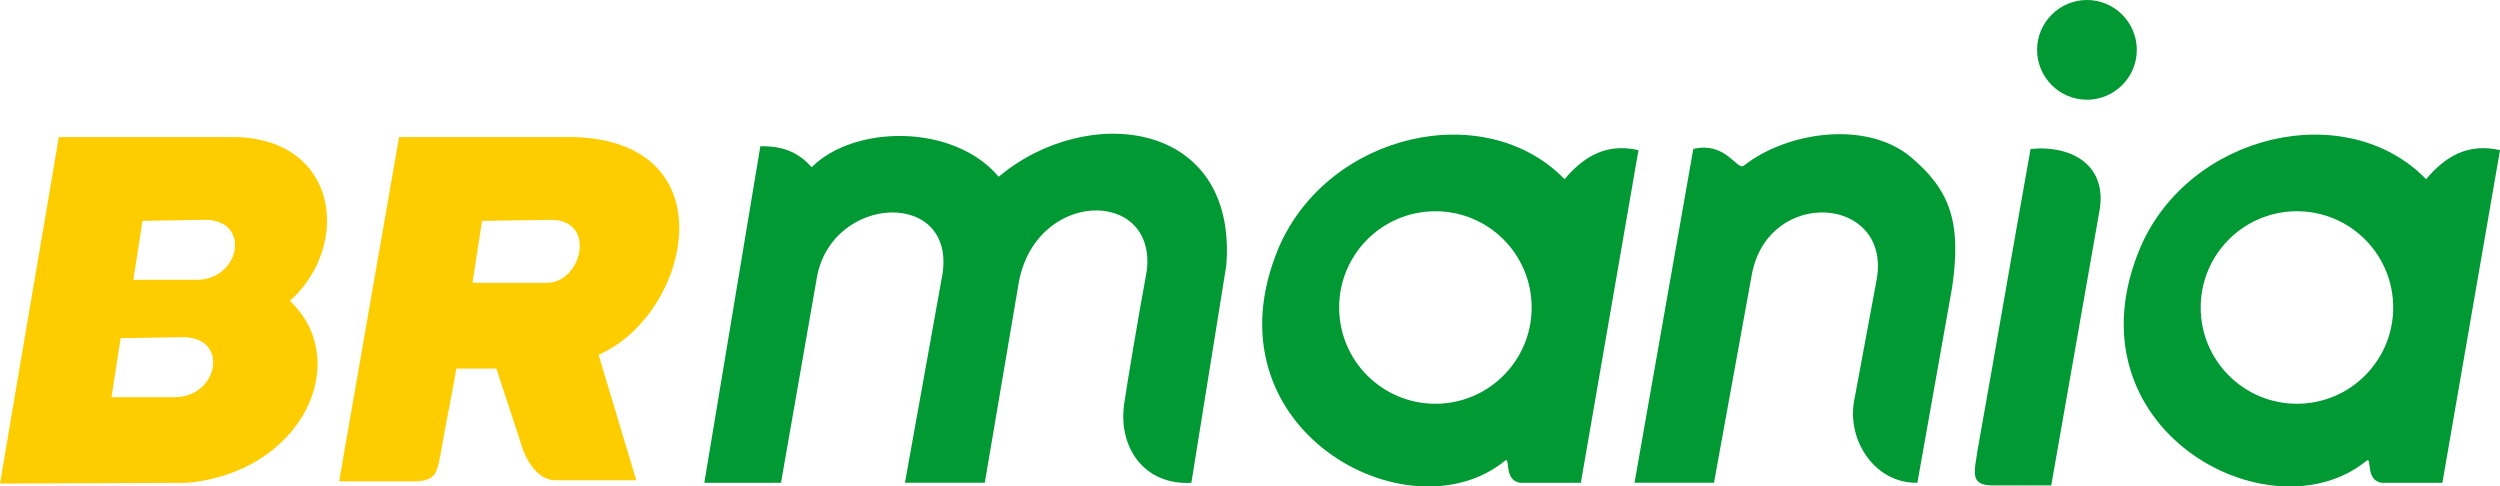 <?xml version="1.0" encoding="UTF-8"?>
<svg id="Camada_2" xmlns="http://www.w3.org/2000/svg" viewBox="0 0 360.49 70.15">
  <defs>
    <style>
      .cls-1 {
        fill: #fecd00;
      }

      .cls-1, .cls-2 {
        fill-rule: evenodd;
      }

      .cls-2 {
        fill: #093;
      }
    </style>
  </defs>
  <g id="originais">
    <g>
      <path class="cls-1" d="M26.98,69.62c-10.04.04-16.94.08-26.98.11,2.83-16.88,5.65-33.1,8.48-49.97h25c15.31,0,17.29,15.55,8.33,23.63,9.17,8.68,1.8,24.72-14.83,26.23h0ZM29.27,31.7c-3.56.05-5.16.1-8.72.14-.44,2.84-.88,5.67-1.32,8.51h9.26c6.27-.13,7.78-8.89.77-8.65h0ZM26.12,48.62c-3.56.05-5.16.1-8.72.14-.44,2.84-.88,5.67-1.32,8.51h9.26c6.27-.13,7.78-8.89.77-8.65Z"/>
      <path class="cls-1" d="M79.55,31.7c-3.74.05-6.3.1-10.04.15-.46,2.98-.92,5.95-1.38,8.93h10.66c5.01.12,7.37-8.97.76-9.08h0ZM57.56,19.76h23.68c24.38-.45,18.47,25.63,5.07,31.39,1.81,6.03,3.63,12.07,5.44,18.1h-11.63c-1.92,0-3.55-1.55-4.67-4.27-1.32-4.14-2.54-7.68-3.86-11.83h-5.79c-.76,4.47-1.53,7.95-2.29,12.41-.49,2.65-.76,3.8-3.64,3.85h-10.97c2.9-16.63,5.74-33.04,8.65-49.66Z"/>
      <path class="cls-2" d="M112.61,69.62h-11.05c2.69-16.18,5.38-32.36,8.08-48.54,2.68-.03,5.24.54,7.39,3.04,6.15-6.16,20.52-6.31,26.98,1.37,12.68-10.69,34.45-8.27,32.82,12.77-1.68,10.45-3.36,20.91-5.04,31.36-6.91.38-10.59-5.23-9.68-11.43.34-2.41,2.04-12.58,3.26-19.19,1.4-12.02-16.45-11.77-18.56,2.29-1.6,9.44-3.21,18.88-4.81,28.32h-11.51c1.76-9.77,3.51-19.53,5.27-29.3,2.82-13.24-16.16-12.59-18.04.11-1.7,9.73-3.4,19.46-5.1,29.18Z"/>
      <path class="cls-2" d="M225.61,25.83c2.71-3.21,5.96-5.25,10.65-4.18-2.77,15.99-5.54,31.98-8.31,47.97h-8.71c-2.49-.31-1.38-3.84-2.23-3.18-13.97,11.38-43.63-4.71-32.6-30.79,7.14-16.47,29.7-21.61,41.19-9.82h0ZM206.98,58.22c7.66,0,13.88-6.21,13.88-13.88s-6.21-13.88-13.88-13.88-13.88,6.21-13.88,13.88,6.21,13.88,13.88,13.88Z"/>
      <path class="cls-2" d="M251.47,23.88c-1.03.78-2.53-3.5-7.3-2.41-2.83,16.05-5.65,32.09-8.48,48.14h11.46c1.83-10.09,3.67-20.18,5.5-30.27,2.56-12.38,19.92-11.06,17.99.8-1.11,5.96-2.21,11.91-3.32,17.87-.91,5.68,3.14,11.73,9.16,11.6,1.83-10.13,3.18-18.05,5.01-28.18,1.38-9.42-.29-14.08-6.13-18.93-6.45-5.16-17.73-3.47-23.88,1.37Z"/>
      <path class="cls-2" d="M292.8,21.48c-2.67,14.95-4.98,28.52-7.65,43.47-.45,3.1-1.09,4.94,1.92,5.04h8.71c2.31-13.15,4.62-26.31,6.93-39.46,1.25-6.55-3.78-9.65-9.91-9.05Z"/>
      <path class="cls-2" d="M300.93,14.38c3.96,0,7.19-3.23,7.19-7.19s-3.23-7.19-7.19-7.19-7.19,3.23-7.19,7.19,3.23,7.19,7.19,7.19Z"/>
      <path class="cls-2" d="M349.84,25.83c2.71-3.21,5.96-5.25,10.65-4.18-2.77,15.99-5.54,31.98-8.31,47.97h-8.71c-2.49-.31-1.37-3.84-2.23-3.18-13.97,11.38-43.63-4.71-32.6-30.79,7.14-16.47,29.7-21.61,41.19-9.82h0ZM331.21,58.22c7.66,0,13.88-6.21,13.88-13.88s-6.21-13.88-13.88-13.88-13.88,6.21-13.88,13.88,6.21,13.88,13.88,13.88Z"/>
    </g>
  </g>
</svg>